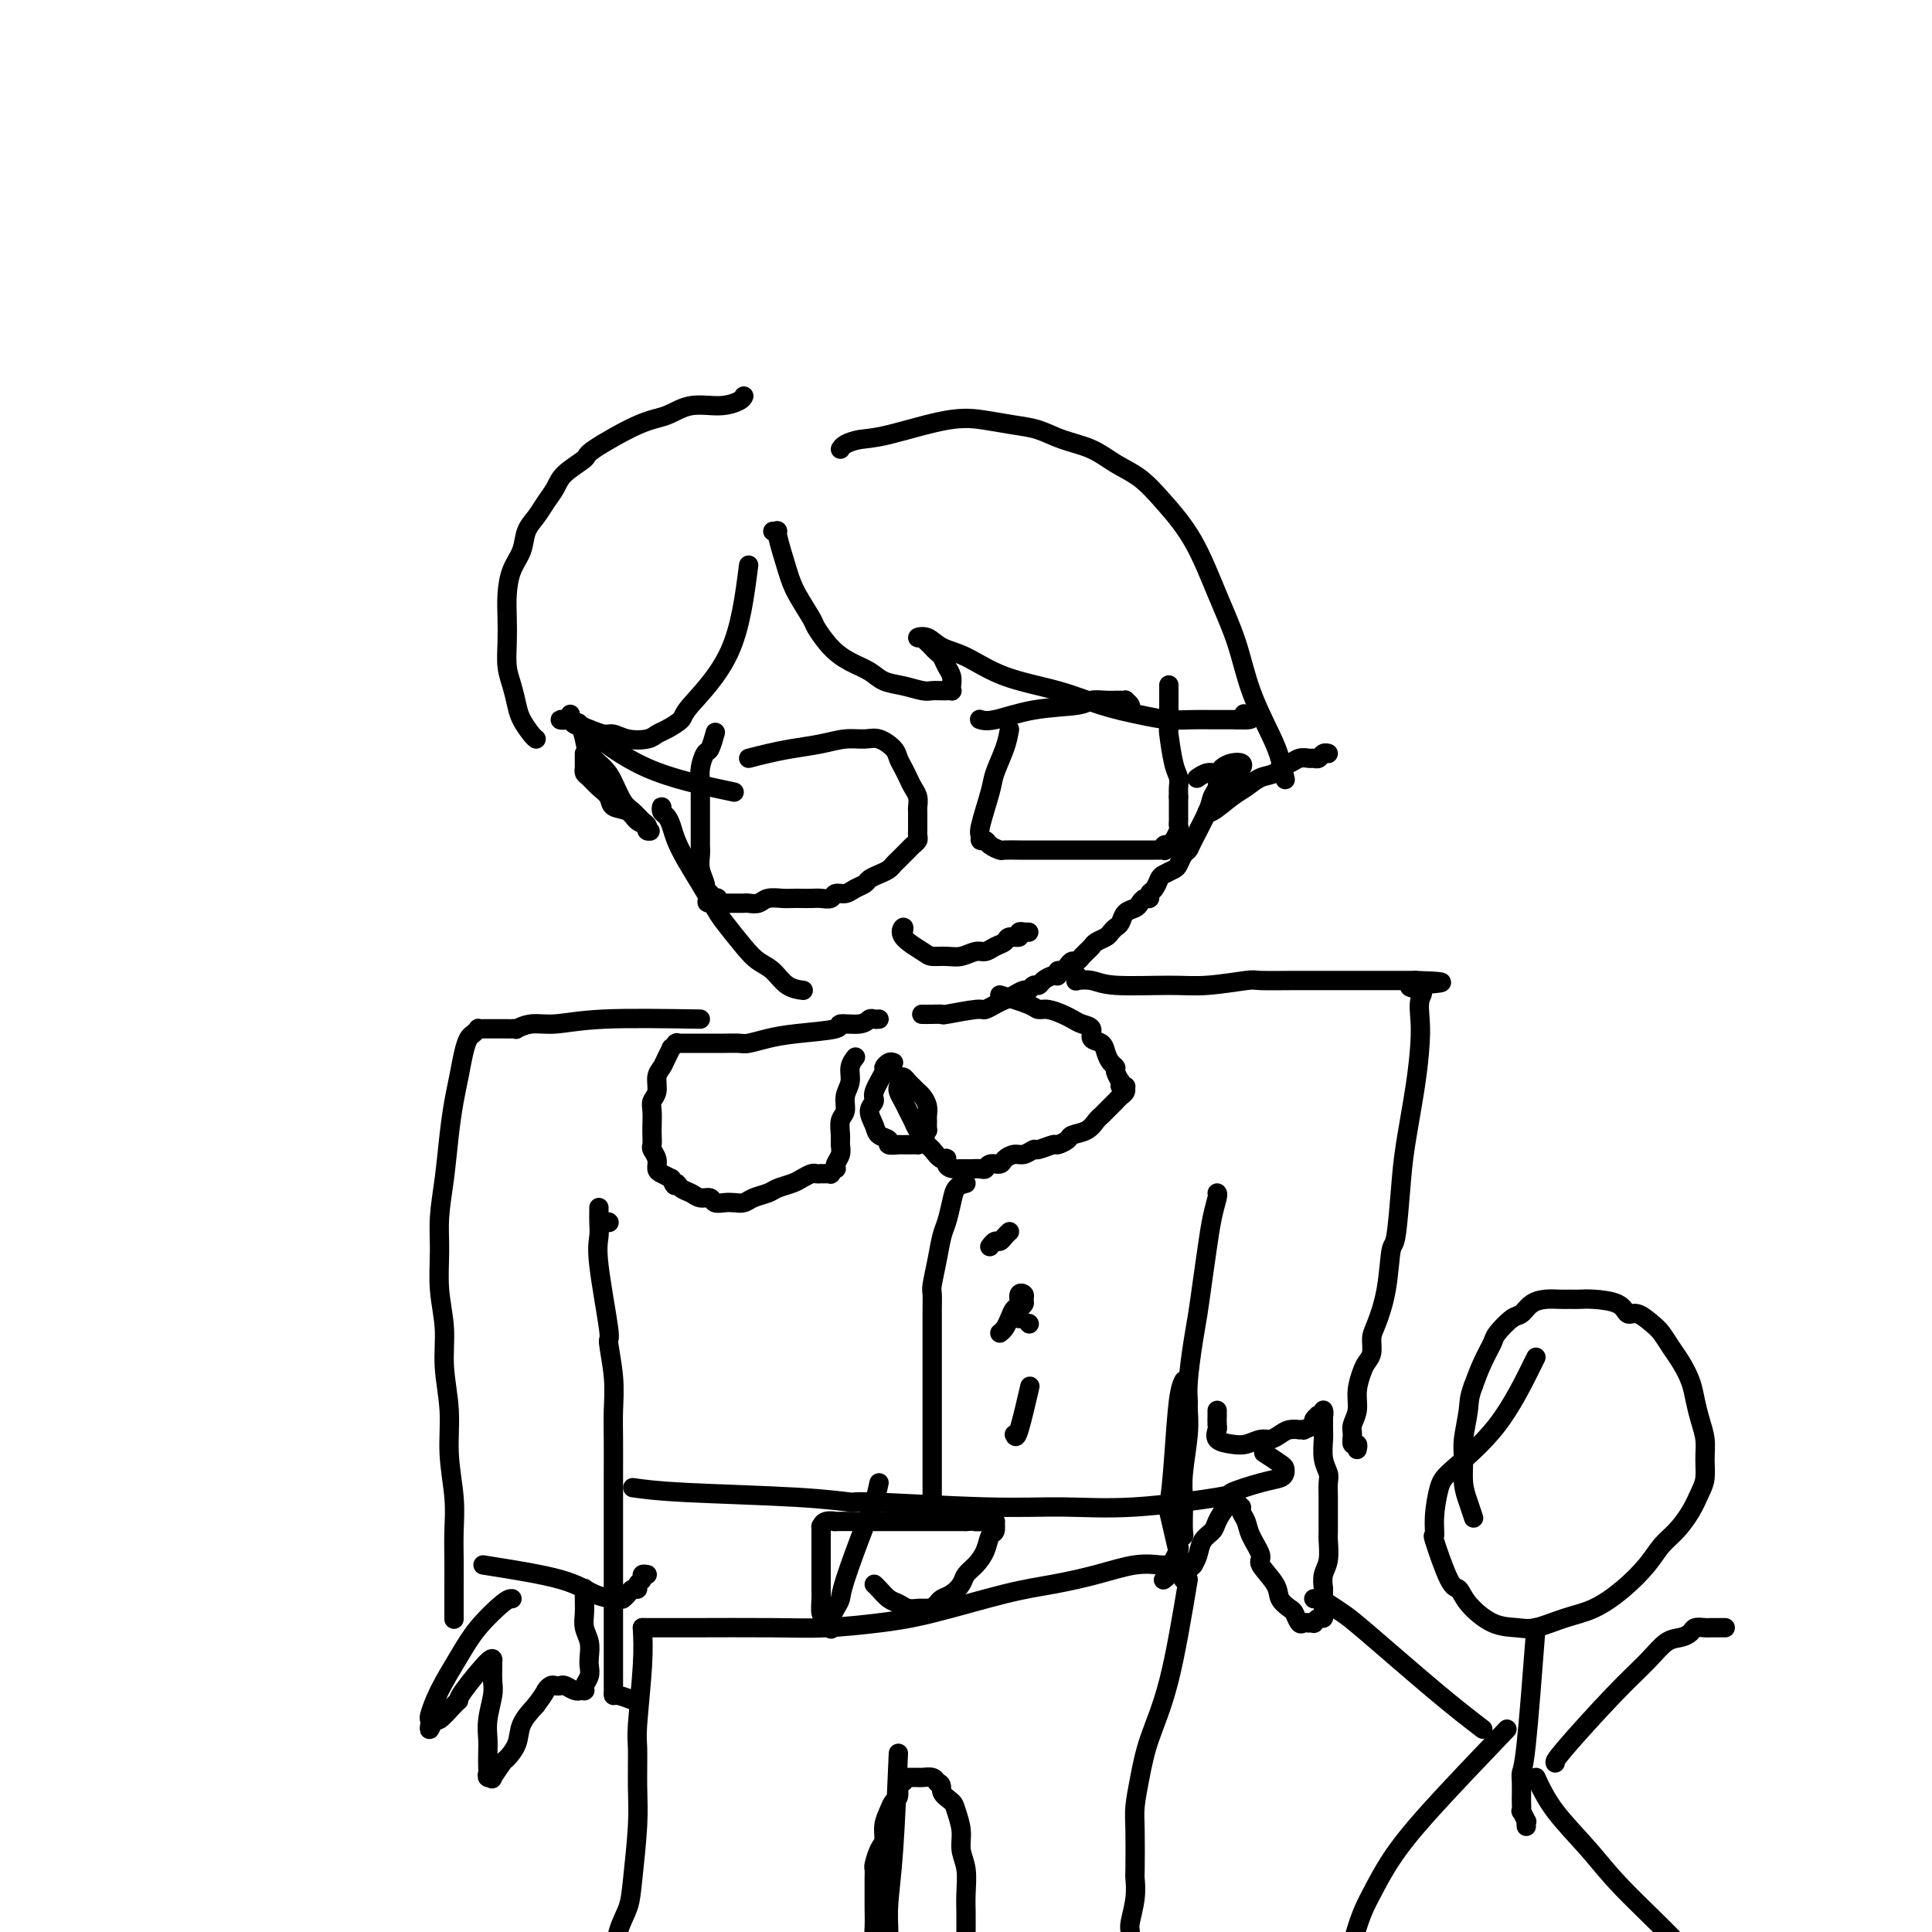 <svg viewBox='0 0 400 400' version='1.1' xmlns='http://www.w3.org/2000/svg' xmlns:xlink='http://www.w3.org/1999/xlink'><g fill='none' stroke='#000000' stroke-width='4' stroke-linecap='round' stroke-linejoin='round'><path d='M160,110c0.473,0.069 0.947,0.138 1,0c0.053,-0.138 -0.314,-0.481 0,1c0.314,1.481 1.308,4.788 2,7c0.692,2.212 1.083,3.331 2,5c0.917,1.669 2.360,3.889 3,5c0.640,1.111 0.477,1.114 1,2c0.523,0.886 1.731,2.657 3,4c1.269,1.343 2.598,2.259 4,3c1.402,0.741 2.875,1.309 4,2c1.125,0.691 1.902,1.506 3,2c1.098,0.494 2.519,0.668 4,1c1.481,0.332 3.023,0.821 4,1c0.977,0.179 1.390,0.048 2,0c0.610,-0.048 1.417,-0.012 2,0c0.583,0.012 0.941,0.001 1,0c0.059,-0.001 -0.179,0.008 0,0c0.179,-0.008 0.777,-0.032 1,0c0.223,0.032 0.071,0.121 0,0c-0.071,-0.121 -0.060,-0.452 0,-1c0.060,-0.548 0.171,-1.313 0,-2c-0.171,-0.687 -0.623,-1.297 -1,-2c-0.377,-0.703 -0.680,-1.498 -1,-2c-0.320,-0.502 -0.659,-0.709 -1,-1c-0.341,-0.291 -0.685,-0.666 -1,-1c-0.315,-0.334 -0.601,-0.627 -1,-1c-0.399,-0.373 -0.912,-0.826 -1,-1c-0.088,-0.174 0.249,-0.071 0,0c-0.249,0.071 -1.083,0.109 -1,0c0.083,-0.109 1.082,-0.364 2,0c0.918,0.364 1.754,1.347 3,2c1.246,0.653 2.901,0.976 5,2c2.099,1.024 4.640,2.747 8,4c3.360,1.253 7.539,2.034 11,3c3.461,0.966 6.205,2.115 9,3c2.795,0.885 5.642,1.505 8,2c2.358,0.495 4.229,0.865 6,1c1.771,0.135 3.444,0.036 5,0c1.556,-0.036 2.994,-0.010 4,0c1.006,0.010 1.579,0.003 2,0c0.421,-0.003 0.690,-0.001 1,0c0.310,0.001 0.660,0.000 1,0c0.340,-0.000 0.670,-0.000 1,0'/><path d='M256,149c4.800,0.244 2.800,-0.644 2,-1c-0.800,-0.356 -0.400,-0.178 0,0'/><path d='M155,117c-0.825,6.438 -1.649,12.877 -4,18c-2.351,5.123 -6.228,8.931 -8,11c-1.772,2.069 -1.440,2.398 -2,3c-0.560,0.602 -2.013,1.478 -3,2c-0.987,0.522 -1.510,0.691 -2,1c-0.490,0.309 -0.949,0.759 -2,1c-1.051,0.241 -2.695,0.272 -4,0c-1.305,-0.272 -2.272,-0.847 -3,-1c-0.728,-0.153 -1.218,0.117 -2,0c-0.782,-0.117 -1.854,-0.620 -3,-1c-1.146,-0.380 -2.364,-0.638 -3,-1c-0.636,-0.362 -0.689,-0.828 -1,-1c-0.311,-0.172 -0.878,-0.050 -1,0c-0.122,0.050 0.202,0.027 0,0c-0.202,-0.027 -0.930,-0.059 -1,0c-0.070,0.059 0.520,0.208 1,0c0.480,-0.208 0.852,-0.774 1,-1c0.148,-0.226 0.074,-0.113 0,0'/><path d='M137,168c0.024,-0.517 0.047,-1.034 0,-1c-0.047,0.034 -0.165,0.619 0,1c0.165,0.381 0.613,0.557 1,1c0.387,0.443 0.713,1.151 1,2c0.287,0.849 0.536,1.838 1,3c0.464,1.162 1.142,2.495 2,4c0.858,1.505 1.895,3.180 3,5c1.105,1.820 2.277,3.785 3,5c0.723,1.215 0.997,1.681 2,3c1.003,1.319 2.735,3.492 4,5c1.265,1.508 2.063,2.352 3,3c0.937,0.648 2.014,1.102 3,2c0.986,0.898 1.881,2.242 3,3c1.119,0.758 2.463,0.931 3,1c0.537,0.069 0.269,0.035 0,0'/><path d='M252,161c-0.028,-0.178 -0.057,-0.356 0,0c0.057,0.356 0.198,1.248 0,2c-0.198,0.752 -0.735,1.366 -1,2c-0.265,0.634 -0.256,1.287 -1,3c-0.744,1.713 -2.240,4.486 -3,6c-0.760,1.514 -0.785,1.768 -1,2c-0.215,0.232 -0.621,0.442 -1,1c-0.379,0.558 -0.731,1.463 -1,2c-0.269,0.537 -0.454,0.707 -1,1c-0.546,0.293 -1.452,0.709 -2,1c-0.548,0.291 -0.738,0.455 -1,1c-0.262,0.545 -0.595,1.469 -1,2c-0.405,0.531 -0.881,0.667 -1,1c-0.119,0.333 0.119,0.862 0,1c-0.119,0.138 -0.595,-0.114 -1,0c-0.405,0.114 -0.738,0.594 -1,1c-0.262,0.406 -0.452,0.739 -1,1c-0.548,0.261 -1.455,0.451 -2,1c-0.545,0.549 -0.727,1.456 -1,2c-0.273,0.544 -0.636,0.723 -1,1c-0.364,0.277 -0.727,0.651 -1,1c-0.273,0.349 -0.455,0.672 -1,1c-0.545,0.328 -1.452,0.661 -2,1c-0.548,0.339 -0.738,0.683 -1,1c-0.262,0.317 -0.595,0.606 -1,1c-0.405,0.394 -0.882,0.893 -1,1c-0.118,0.107 0.123,-0.177 0,0c-0.123,0.177 -0.611,0.817 -1,1c-0.389,0.183 -0.678,-0.091 -1,0c-0.322,0.091 -0.677,0.545 -1,1c-0.323,0.455 -0.615,0.909 -1,1c-0.385,0.091 -0.863,-0.182 -1,0c-0.137,0.182 0.065,0.818 0,1c-0.065,0.182 -0.399,-0.091 -1,0c-0.601,0.091 -1.470,0.545 -2,1c-0.530,0.455 -0.722,0.909 -1,1c-0.278,0.091 -0.641,-0.183 -1,0c-0.359,0.183 -0.715,0.822 -1,1c-0.285,0.178 -0.500,-0.106 -1,0c-0.500,0.106 -1.286,0.602 -2,1c-0.714,0.398 -1.357,0.699 -2,1'/><path d='M208,207c-2.185,1.017 -2.149,1.061 -2,1c0.149,-0.061 0.409,-0.227 0,0c-0.409,0.227 -1.488,0.845 -2,1c-0.512,0.155 -0.456,-0.155 -2,0c-1.544,0.155 -4.687,0.773 -6,1c-1.313,0.227 -0.795,0.061 -1,0c-0.205,-0.061 -1.132,-0.016 -2,0c-0.868,0.016 -1.677,0.005 -2,0c-0.323,-0.005 -0.162,-0.002 0,0'/><path d='M155,157c1.273,-0.331 2.546,-0.663 4,-1c1.454,-0.337 3.088,-0.680 5,-1c1.912,-0.320 4.102,-0.616 6,-1c1.898,-0.384 3.503,-0.857 5,-1c1.497,-0.143 2.888,0.045 4,0c1.112,-0.045 1.947,-0.321 3,0c1.053,0.321 2.323,1.241 3,2c0.677,0.759 0.759,1.358 1,2c0.241,0.642 0.639,1.328 1,2c0.361,0.672 0.685,1.331 1,2c0.315,0.669 0.620,1.349 1,2c0.380,0.651 0.834,1.274 1,2c0.166,0.726 0.045,1.557 0,2c-0.045,0.443 -0.012,0.500 0,1c0.012,0.500 0.004,1.443 0,2c-0.004,0.557 -0.004,0.727 0,1c0.004,0.273 0.013,0.650 0,1c-0.013,0.350 -0.049,0.675 0,1c0.049,0.325 0.182,0.650 0,1c-0.182,0.350 -0.678,0.724 -1,1c-0.322,0.276 -0.470,0.455 -1,1c-0.530,0.545 -1.441,1.455 -2,2c-0.559,0.545 -0.765,0.723 -1,1c-0.235,0.277 -0.500,0.651 -1,1c-0.500,0.349 -1.236,0.672 -2,1c-0.764,0.328 -1.557,0.661 -2,1c-0.443,0.339 -0.538,0.683 -1,1c-0.462,0.317 -1.293,0.607 -2,1c-0.707,0.393 -1.292,0.890 -2,1c-0.708,0.110 -1.541,-0.167 -2,0c-0.459,0.167 -0.546,0.777 -1,1c-0.454,0.223 -1.275,0.060 -2,0c-0.725,-0.060 -1.353,-0.017 -2,0c-0.647,0.017 -1.314,0.008 -2,0c-0.686,-0.008 -1.392,-0.016 -2,0c-0.608,0.016 -1.118,0.057 -2,0c-0.882,-0.057 -2.134,-0.211 -3,0c-0.866,0.211 -1.344,0.789 -2,1c-0.656,0.211 -1.489,0.057 -2,0c-0.511,-0.057 -0.701,-0.015 -1,0c-0.299,0.015 -0.709,0.004 -1,0c-0.291,-0.004 -0.463,-0.001 -1,0c-0.537,0.001 -1.439,0.000 -2,0c-0.561,-0.000 -0.780,-0.000 -1,0'/><path d='M149,187c-4.570,0.225 -1.994,-0.712 -1,-1c0.994,-0.288 0.406,0.072 0,0c-0.406,-0.072 -0.631,-0.575 -1,-1c-0.369,-0.425 -0.884,-0.772 -1,-1c-0.116,-0.228 0.165,-0.335 0,-1c-0.165,-0.665 -0.776,-1.886 -1,-3c-0.224,-1.114 -0.060,-2.122 0,-3c0.060,-0.878 0.016,-1.628 0,-2c-0.016,-0.372 -0.004,-0.368 0,-1c0.004,-0.632 0.000,-1.901 0,-3c-0.000,-1.099 0.003,-2.029 0,-3c-0.003,-0.971 -0.012,-1.984 0,-3c0.012,-1.016 0.045,-2.035 0,-3c-0.045,-0.965 -0.170,-1.877 0,-3c0.170,-1.123 0.633,-2.456 1,-3c0.367,-0.544 0.637,-0.300 1,-1c0.363,-0.700 0.818,-2.343 1,-3c0.182,-0.657 0.091,-0.329 0,0'/><path d='M203,149c-0.165,-0.055 -0.330,-0.109 0,0c0.330,0.109 1.155,0.383 3,0c1.845,-0.383 4.709,-1.423 8,-2c3.291,-0.577 7.010,-0.690 9,-1c1.990,-0.310 2.250,-0.815 3,-1c0.750,-0.185 1.991,-0.050 3,0c1.009,0.050 1.786,0.013 2,0c0.214,-0.013 -0.135,-0.003 0,0c0.135,0.003 0.753,0.000 1,0c0.247,-0.000 0.122,0.003 0,0c-0.122,-0.003 -0.243,-0.011 0,0c0.243,0.011 0.850,0.042 1,0c0.150,-0.042 -0.156,-0.155 0,0c0.156,0.155 0.773,0.580 1,1c0.227,0.420 0.065,0.834 0,1c-0.065,0.166 -0.032,0.083 0,0'/><path d='M209,151c-0.210,1.193 -0.420,2.385 -1,4c-0.580,1.615 -1.529,3.652 -2,5c-0.471,1.348 -0.463,2.007 -1,4c-0.537,1.993 -1.620,5.321 -2,7c-0.380,1.679 -0.056,1.707 0,2c0.056,0.293 -0.156,0.849 0,1c0.156,0.151 0.679,-0.103 1,0c0.321,0.103 0.440,0.564 1,1c0.560,0.436 1.560,0.849 2,1c0.440,0.151 0.319,0.040 1,0c0.681,-0.040 2.162,-0.011 3,0c0.838,0.011 1.031,0.003 2,0c0.969,-0.003 2.712,-0.001 4,0c1.288,0.001 2.121,0.000 3,0c0.879,-0.000 1.803,-0.000 3,0c1.197,0.000 2.667,0.000 3,0c0.333,-0.000 -0.472,-0.000 0,0c0.472,0.000 2.220,0.000 3,0c0.780,-0.000 0.593,-0.000 1,0c0.407,0.000 1.409,-0.000 2,0c0.591,0.000 0.770,0.000 1,0c0.230,-0.000 0.511,-0.000 1,0c0.489,0.000 1.188,0.000 2,0c0.812,-0.000 1.738,-0.000 2,0c0.262,0.000 -0.141,0.000 0,0c0.141,-0.000 0.826,-0.000 1,0c0.174,0.000 -0.163,0.001 0,0c0.163,-0.001 0.827,-0.004 1,0c0.173,0.004 -0.146,0.015 0,0c0.146,-0.015 0.756,-0.055 1,0c0.244,0.055 0.122,0.207 0,0c-0.122,-0.207 -0.244,-0.772 0,-1c0.244,-0.228 0.854,-0.121 1,0c0.146,0.121 -0.171,0.254 0,0c0.171,-0.254 0.830,-0.894 1,-1c0.170,-0.106 -0.151,0.323 0,0c0.151,-0.323 0.772,-1.399 1,-2c0.228,-0.601 0.061,-0.727 0,-1c-0.061,-0.273 -0.016,-0.692 0,-1c0.016,-0.308 0.004,-0.506 0,-1c-0.004,-0.494 -0.001,-1.284 0,-2c0.001,-0.716 0.001,-1.358 0,-2'/><path d='M244,165c-0.012,-1.438 -0.042,-1.533 0,-2c0.042,-0.467 0.155,-1.305 0,-2c-0.155,-0.695 -0.577,-1.245 -1,-3c-0.423,-1.755 -0.845,-4.715 -1,-6c-0.155,-1.285 -0.041,-0.896 0,-1c0.041,-0.104 0.011,-0.701 0,-1c-0.011,-0.299 -0.003,-0.301 0,-1c0.003,-0.699 0.001,-2.095 0,-3c-0.001,-0.905 -0.000,-1.321 0,-2c0.000,-0.679 0.000,-1.623 0,-2c-0.000,-0.377 -0.000,-0.189 0,0'/><path d='M248,161c-0.171,0.119 -0.341,0.239 0,0c0.341,-0.239 1.195,-0.835 2,-1c0.805,-0.165 1.562,0.102 2,0c0.438,-0.102 0.558,-0.574 1,-1c0.442,-0.426 1.206,-0.805 2,-1c0.794,-0.195 1.619,-0.205 2,0c0.381,0.205 0.320,0.626 0,1c-0.320,0.374 -0.899,0.702 -1,1c-0.101,0.298 0.275,0.567 0,1c-0.275,0.433 -1.202,1.029 -2,2c-0.798,0.971 -1.467,2.315 -2,3c-0.533,0.685 -0.929,0.710 -1,1c-0.071,0.290 0.182,0.846 0,1c-0.182,0.154 -0.800,-0.095 -1,0c-0.200,0.095 0.019,0.535 1,0c0.981,-0.535 2.725,-2.046 4,-3c1.275,-0.954 2.081,-1.351 3,-2c0.919,-0.649 1.951,-1.551 3,-2c1.049,-0.449 2.116,-0.446 3,-1c0.884,-0.554 1.585,-1.665 2,-2c0.415,-0.335 0.545,0.108 1,0c0.455,-0.108 1.235,-0.765 2,-1c0.765,-0.235 1.515,-0.049 2,0c0.485,0.049 0.705,-0.039 1,0c0.295,0.039 0.667,0.206 1,0c0.333,-0.206 0.628,-0.786 1,-1c0.372,-0.214 0.821,-0.061 1,0c0.179,0.061 0.090,0.031 0,0'/><path d='M152,164c-6.377,-1.344 -12.753,-2.688 -18,-5c-5.247,-2.312 -9.364,-5.591 -11,-7c-1.636,-1.409 -0.791,-0.947 -1,-1c-0.209,-0.053 -1.472,-0.622 -2,-1c-0.528,-0.378 -0.321,-0.567 0,0c0.321,0.567 0.758,1.889 1,3c0.242,1.111 0.291,2.013 1,3c0.709,0.987 2.077,2.061 3,3c0.923,0.939 1.400,1.743 2,3c0.600,1.257 1.322,2.968 2,4c0.678,1.032 1.311,1.387 2,2c0.689,0.613 1.434,1.486 2,2c0.566,0.514 0.952,0.670 1,1c0.048,0.330 -0.242,0.833 0,1c0.242,0.167 1.017,-0.001 1,0c-0.017,0.001 -0.824,0.170 -1,0c-0.176,-0.170 0.280,-0.678 0,-1c-0.280,-0.322 -1.296,-0.456 -2,-1c-0.704,-0.544 -1.095,-1.497 -2,-2c-0.905,-0.503 -2.323,-0.554 -3,-1c-0.677,-0.446 -0.612,-1.286 -1,-2c-0.388,-0.714 -1.228,-1.301 -2,-2c-0.772,-0.699 -1.475,-1.511 -2,-2c-0.525,-0.489 -0.873,-0.656 -1,-1c-0.127,-0.344 -0.034,-0.867 0,-1c0.034,-0.133 0.009,0.122 0,0c-0.009,-0.122 -0.002,-0.620 0,-1c0.002,-0.380 0.001,-0.641 0,-1c-0.001,-0.359 -0.000,-0.817 0,-1c0.000,-0.183 0.000,-0.092 0,0'/><path d='M154,82c-0.119,0.295 -0.238,0.590 -1,1c-0.762,0.410 -2.167,0.936 -4,1c-1.833,0.064 -4.095,-0.335 -6,0c-1.905,0.335 -3.452,1.405 -5,2c-1.548,0.595 -3.096,0.715 -6,2c-2.904,1.285 -7.162,3.737 -9,5c-1.838,1.263 -1.255,1.339 -2,2c-0.745,0.661 -2.820,1.908 -4,3c-1.180,1.092 -1.467,2.028 -2,3c-0.533,0.972 -1.312,1.981 -2,3c-0.688,1.019 -1.284,2.050 -2,3c-0.716,0.950 -1.551,1.821 -2,3c-0.449,1.179 -0.512,2.667 -1,4c-0.488,1.333 -1.399,2.513 -2,4c-0.601,1.487 -0.890,3.282 -1,5c-0.110,1.718 -0.040,3.359 0,5c0.040,1.641 0.051,3.282 0,5c-0.051,1.718 -0.165,3.514 0,5c0.165,1.486 0.608,2.661 1,4c0.392,1.339 0.732,2.842 1,4c0.268,1.158 0.464,1.970 1,3c0.536,1.030 1.414,2.277 2,3c0.586,0.723 0.882,0.921 1,1c0.118,0.079 0.059,0.040 0,0'/><path d='M174,93c0.182,-0.316 0.364,-0.632 1,-1c0.636,-0.368 1.726,-0.789 3,-1c1.274,-0.211 2.731,-0.212 6,-1c3.269,-0.788 8.350,-2.363 12,-3c3.650,-0.637 5.869,-0.337 8,0c2.131,0.337 4.176,0.713 6,1c1.824,0.287 3.428,0.487 5,1c1.572,0.513 3.111,1.338 5,2c1.889,0.662 4.129,1.162 6,2c1.871,0.838 3.375,2.016 5,3c1.625,0.984 3.373,1.774 5,3c1.627,1.226 3.134,2.886 5,5c1.866,2.114 4.093,4.680 6,8c1.907,3.320 3.495,7.394 5,11c1.505,3.606 2.929,6.743 4,10c1.071,3.257 1.790,6.635 3,10c1.210,3.365 2.912,6.716 4,9c1.088,2.284 1.562,3.499 2,5c0.438,1.501 0.839,3.286 1,4c0.161,0.714 0.080,0.357 0,0'/><path d='M182,211c-0.336,0.032 -0.672,0.064 -1,0c-0.328,-0.064 -0.649,-0.224 -1,0c-0.351,0.224 -0.732,0.833 -2,1c-1.268,0.167 -3.421,-0.109 -4,0c-0.579,0.109 0.418,0.604 -1,1c-1.418,0.396 -5.251,0.695 -8,1c-2.749,0.305 -4.414,0.618 -6,1c-1.586,0.382 -3.092,0.834 -4,1c-0.908,0.166 -1.217,0.044 -2,0c-0.783,-0.044 -2.041,-0.012 -3,0c-0.959,0.012 -1.619,0.003 -2,0c-0.381,-0.003 -0.483,-0.001 -1,0c-0.517,0.001 -1.449,0.000 -2,0c-0.551,-0.000 -0.721,-0.000 -1,0c-0.279,0.000 -0.667,-0.000 -1,0c-0.333,0.000 -0.611,0.000 -1,0c-0.389,-0.000 -0.888,-0.001 -1,0c-0.112,0.001 0.162,0.005 0,0c-0.162,-0.005 -0.761,-0.017 -1,0c-0.239,0.017 -0.120,0.063 0,0c0.120,-0.063 0.240,-0.235 0,0c-0.240,0.235 -0.839,0.877 -1,1c-0.161,0.123 0.115,-0.273 0,0c-0.115,0.273 -0.623,1.214 -1,2c-0.377,0.786 -0.623,1.417 -1,2c-0.377,0.583 -0.886,1.119 -1,2c-0.114,0.881 0.165,2.109 0,3c-0.165,0.891 -0.776,1.447 -1,2c-0.224,0.553 -0.061,1.103 0,2c0.061,0.897 0.020,2.141 0,3c-0.020,0.859 -0.020,1.333 0,2c0.020,0.667 0.060,1.527 0,2c-0.060,0.473 -0.221,0.561 0,1c0.221,0.439 0.822,1.231 1,2c0.178,0.769 -0.067,1.515 0,2c0.067,0.485 0.448,0.710 1,1c0.552,0.290 1.276,0.645 2,1'/><path d='M139,244c0.811,2.343 0.837,1.201 1,1c0.163,-0.201 0.463,0.538 1,1c0.537,0.462 1.313,0.646 2,1c0.687,0.354 1.286,0.879 2,1c0.714,0.121 1.542,-0.163 2,0c0.458,0.163 0.544,0.773 1,1c0.456,0.227 1.281,0.072 2,0c0.719,-0.072 1.332,-0.061 2,0c0.668,0.061 1.390,0.171 2,0c0.610,-0.171 1.108,-0.623 2,-1c0.892,-0.377 2.179,-0.679 3,-1c0.821,-0.321 1.175,-0.660 2,-1c0.825,-0.340 2.120,-0.679 3,-1c0.880,-0.321 1.345,-0.622 2,-1c0.655,-0.378 1.500,-0.833 2,-1c0.500,-0.167 0.656,-0.045 1,0c0.344,0.045 0.876,0.012 1,0c0.124,-0.012 -0.159,-0.004 0,0c0.159,0.004 0.760,0.002 1,0c0.240,-0.002 0.121,-0.004 0,0c-0.121,0.004 -0.242,0.016 0,0c0.242,-0.016 0.849,-0.059 1,0c0.151,0.059 -0.152,0.220 0,0c0.152,-0.220 0.759,-0.822 1,-1c0.241,-0.178 0.118,0.067 0,0c-0.118,-0.067 -0.229,-0.444 0,-1c0.229,-0.556 0.797,-1.289 1,-2c0.203,-0.711 0.039,-1.401 0,-2c-0.039,-0.599 0.046,-1.108 0,-2c-0.046,-0.892 -0.224,-2.168 0,-3c0.224,-0.832 0.848,-1.222 1,-2c0.152,-0.778 -0.169,-1.946 0,-3c0.169,-1.054 0.829,-1.994 1,-3c0.171,-1.006 -0.146,-2.079 0,-3c0.146,-0.921 0.756,-1.692 1,-2c0.244,-0.308 0.122,-0.154 0,0'/><path d='M207,206c2.349,0.726 4.698,1.451 6,2c1.302,0.549 1.555,0.921 2,1c0.445,0.079 1.080,-0.135 2,0c0.920,0.135 2.126,0.617 3,1c0.874,0.383 1.418,0.665 2,1c0.582,0.335 1.203,0.722 2,1c0.797,0.278 1.771,0.445 2,1c0.229,0.555 -0.289,1.497 0,2c0.289,0.503 1.383,0.567 2,1c0.617,0.433 0.758,1.234 1,2c0.242,0.766 0.587,1.498 1,2c0.413,0.502 0.896,0.775 1,1c0.104,0.225 -0.169,0.404 0,1c0.169,0.596 0.781,1.610 1,2c0.219,0.390 0.044,0.156 0,0c-0.044,-0.156 0.041,-0.235 0,0c-0.041,0.235 -0.210,0.784 0,1c0.210,0.216 0.799,0.099 1,0c0.201,-0.099 0.012,-0.181 0,0c-0.012,0.181 0.151,0.626 0,1c-0.151,0.374 -0.618,0.678 -1,1c-0.382,0.322 -0.679,0.663 -1,1c-0.321,0.337 -0.665,0.671 -1,1c-0.335,0.329 -0.661,0.651 -1,1c-0.339,0.349 -0.691,0.723 -1,1c-0.309,0.277 -0.573,0.456 -1,1c-0.427,0.544 -1.015,1.451 -2,2c-0.985,0.549 -2.366,0.740 -3,1c-0.634,0.260 -0.522,0.591 -1,1c-0.478,0.409 -1.546,0.898 -2,1c-0.454,0.102 -0.295,-0.184 -1,0c-0.705,0.184 -2.273,0.837 -3,1c-0.727,0.163 -0.614,-0.162 -1,0c-0.386,0.162 -1.273,0.813 -2,1c-0.727,0.187 -1.294,-0.090 -2,0c-0.706,0.090 -1.550,0.546 -2,1c-0.450,0.454 -0.506,0.906 -1,1c-0.494,0.094 -1.428,-0.171 -2,0c-0.572,0.171 -0.783,0.778 -1,1c-0.217,0.222 -0.440,0.060 -1,0c-0.560,-0.060 -1.459,-0.016 -2,0c-0.541,0.016 -0.726,0.005 -1,0c-0.274,-0.005 -0.637,-0.002 -1,0'/><path d='M199,242c-3.743,0.289 -3.101,-1.487 -3,-2c0.101,-0.513 -0.340,0.239 -1,0c-0.660,-0.239 -1.539,-1.467 -2,-2c-0.461,-0.533 -0.505,-0.369 -1,-1c-0.495,-0.631 -1.443,-2.056 -2,-3c-0.557,-0.944 -0.724,-1.405 -1,-2c-0.276,-0.595 -0.662,-1.322 -1,-2c-0.338,-0.678 -0.627,-1.305 -1,-2c-0.373,-0.695 -0.831,-1.456 -1,-2c-0.169,-0.544 -0.048,-0.870 0,-1c0.048,-0.130 0.024,-0.065 0,0'/><path d='M126,253c0.000,0.000 0.100,0.100 0.1,0.1'/><path d='M124,250c0.005,0.266 0.009,0.532 0,1c-0.009,0.468 -0.032,1.139 0,2c0.032,0.861 0.117,1.911 0,3c-0.117,1.089 -0.438,2.215 0,6c0.438,3.785 1.634,10.229 2,13c0.366,2.771 -0.098,1.870 0,3c0.098,1.130 0.758,4.291 1,7c0.242,2.709 0.065,4.964 0,7c-0.065,2.036 -0.017,3.852 0,6c0.017,2.148 0.005,4.629 0,7c-0.005,2.371 -0.001,4.633 0,7c0.001,2.367 0.000,4.839 0,7c-0.000,2.161 -0.000,4.010 0,6c0.000,1.990 0.000,4.122 0,6c-0.000,1.878 -0.000,3.501 0,5c0.000,1.499 -0.000,2.874 0,4c0.000,1.126 0.000,2.003 0,3c-0.000,0.997 -0.000,2.113 0,3c0.000,0.887 0.001,1.543 0,2c-0.001,0.457 -0.003,0.715 0,1c0.003,0.285 0.012,0.599 0,1c-0.012,0.401 -0.044,0.891 0,1c0.044,0.109 0.166,-0.163 1,0c0.834,0.163 2.381,0.761 3,1c0.619,0.239 0.309,0.120 0,0'/><path d='M252,247c0.089,0.108 0.179,0.215 0,1c-0.179,0.785 -0.625,2.246 -1,4c-0.375,1.754 -0.679,3.799 -1,6c-0.321,2.201 -0.660,4.558 -1,7c-0.340,2.442 -0.680,4.970 -1,7c-0.320,2.030 -0.621,3.561 -1,6c-0.379,2.439 -0.837,5.786 -1,8c-0.163,2.214 -0.029,3.296 0,4c0.029,0.704 -0.045,1.029 0,2c0.045,0.971 0.208,2.586 0,5c-0.208,2.414 -0.787,5.627 -1,8c-0.213,2.373 -0.061,3.907 0,5c0.061,1.093 0.030,1.746 0,3c-0.030,1.254 -0.060,3.109 0,4c0.060,0.891 0.208,0.820 0,1c-0.208,0.180 -0.774,0.613 -1,1c-0.226,0.387 -0.112,0.730 0,1c0.112,0.270 0.222,0.468 0,1c-0.222,0.532 -0.776,1.399 -1,2c-0.224,0.601 -0.116,0.935 0,1c0.116,0.065 0.241,-0.140 0,0c-0.241,0.140 -0.848,0.625 -1,1c-0.152,0.375 0.151,0.639 0,1c-0.151,0.361 -0.758,0.817 -1,1c-0.242,0.183 -0.121,0.091 0,0'/><path d='M131,308c2.380,0.342 4.760,0.684 11,1c6.240,0.316 16.340,0.606 23,1c6.660,0.394 9.880,0.892 11,1c1.120,0.108 0.141,-0.174 5,0c4.859,0.174 15.556,0.805 23,1c7.444,0.195 11.635,-0.046 16,0c4.365,0.046 8.903,0.377 15,0c6.097,-0.377 13.753,-1.463 17,-2c3.247,-0.537 2.086,-0.525 3,-1c0.914,-0.475 3.904,-1.435 6,-2c2.096,-0.565 3.297,-0.733 4,-1c0.703,-0.267 0.909,-0.632 1,-1c0.091,-0.368 0.065,-0.738 0,-1c-0.065,-0.262 -0.171,-0.417 -1,-1c-0.829,-0.583 -2.380,-1.595 -3,-2c-0.620,-0.405 -0.310,-0.202 0,0'/><path d='M133,337c2.562,0.006 5.124,0.012 10,0c4.876,-0.012 12.065,-0.041 17,0c4.935,0.041 7.614,0.152 11,0c3.386,-0.152 7.477,-0.568 11,-1c3.523,-0.432 6.479,-0.880 11,-2c4.521,-1.120 10.609,-2.913 15,-4c4.391,-1.087 7.086,-1.468 10,-2c2.914,-0.532 6.049,-1.214 9,-2c2.951,-0.786 5.719,-1.675 8,-2c2.281,-0.325 4.075,-0.087 5,0c0.925,0.087 0.981,0.023 2,0c1.019,-0.023 3.001,-0.006 4,0c0.999,0.006 1.013,0.002 1,0c-0.013,-0.002 -0.055,-0.000 0,0c0.055,0.000 0.207,0.000 0,0c-0.207,-0.000 -0.773,-0.000 -1,0c-0.227,0.000 -0.113,0.000 0,0'/><path d='M182,307c-0.311,1.429 -0.622,2.858 -1,4c-0.378,1.142 -0.823,1.997 -2,5c-1.177,3.003 -3.086,8.152 -4,11c-0.914,2.848 -0.834,3.393 -1,4c-0.166,0.607 -0.580,1.275 -1,2c-0.420,0.725 -0.847,1.508 -1,2c-0.153,0.492 -0.031,0.695 0,1c0.031,0.305 -0.030,0.713 0,1c0.030,0.287 0.152,0.454 0,0c-0.152,-0.454 -0.577,-1.528 -1,-2c-0.423,-0.472 -0.846,-0.341 -1,-1c-0.154,-0.659 -0.041,-2.106 0,-3c0.041,-0.894 0.011,-1.234 0,-2c-0.011,-0.766 -0.003,-1.960 0,-3c0.003,-1.040 0.001,-1.928 0,-3c-0.001,-1.072 -0.000,-2.330 0,-3c0.000,-0.670 -0.000,-0.753 0,-1c0.000,-0.247 0.002,-0.658 0,-1c-0.002,-0.342 -0.006,-0.613 0,-1c0.006,-0.387 0.022,-0.888 0,-1c-0.022,-0.112 -0.082,0.166 0,0c0.082,-0.166 0.305,-0.777 1,-1c0.695,-0.223 1.860,-0.060 2,0c0.140,0.060 -0.745,0.016 0,0c0.745,-0.016 3.122,-0.004 5,0c1.878,0.004 3.258,0.001 4,0c0.742,-0.001 0.845,-0.000 2,0c1.155,0.000 3.361,0.000 5,0c1.639,-0.000 2.710,-0.000 4,0c1.290,0.000 2.797,0.000 4,0c1.203,-0.000 2.101,-0.000 3,0'/><path d='M200,315c4.985,-0.309 2.446,-0.082 2,0c-0.446,0.082 1.201,0.020 2,0c0.799,-0.020 0.751,0.002 1,0c0.249,-0.002 0.796,-0.027 1,0c0.204,0.027 0.067,0.107 0,0c-0.067,-0.107 -0.062,-0.401 0,0c0.062,0.401 0.181,1.497 0,2c-0.181,0.503 -0.664,0.414 -1,1c-0.336,0.586 -0.527,1.848 -1,3c-0.473,1.152 -1.230,2.192 -2,3c-0.770,0.808 -1.554,1.382 -2,2c-0.446,0.618 -0.555,1.280 -1,2c-0.445,0.720 -1.228,1.499 -2,2c-0.772,0.501 -1.534,0.723 -2,1c-0.466,0.277 -0.635,0.610 -1,1c-0.365,0.390 -0.927,0.837 -1,1c-0.073,0.163 0.342,0.040 0,0c-0.342,-0.040 -1.442,0.001 -2,0c-0.558,-0.001 -0.573,-0.045 -1,0c-0.427,0.045 -1.267,0.180 -2,0c-0.733,-0.180 -1.359,-0.675 -2,-1c-0.641,-0.325 -1.295,-0.479 -2,-1c-0.705,-0.521 -1.459,-1.410 -2,-2c-0.541,-0.590 -0.869,-0.883 -1,-1c-0.131,-0.117 -0.066,-0.059 0,0'/><path d='M133,337c0.114,2.121 0.228,4.241 0,8c-0.228,3.759 -0.796,9.155 -1,12c-0.204,2.845 -0.042,3.138 0,5c0.042,1.862 -0.034,5.293 0,8c0.034,2.707 0.178,4.689 0,8c-0.178,3.311 -0.678,7.951 -1,11c-0.322,3.049 -0.468,4.508 -1,6c-0.532,1.492 -1.452,3.015 -2,5c-0.548,1.985 -0.725,4.430 -1,6c-0.275,1.570 -0.648,2.266 -1,3c-0.352,0.734 -0.681,1.507 -1,2c-0.319,0.493 -0.626,0.706 -1,1c-0.374,0.294 -0.814,0.667 -1,1c-0.186,0.333 -0.116,0.625 0,1c0.116,0.375 0.279,0.832 0,1c-0.279,0.168 -0.998,0.045 -1,0c-0.002,-0.045 0.714,-0.013 1,0c0.286,0.013 0.143,0.006 0,0'/><path d='M246,327c-1.290,7.717 -2.580,15.434 -4,21c-1.420,5.566 -2.969,8.981 -4,12c-1.031,3.019 -1.545,5.643 -2,8c-0.455,2.357 -0.853,4.446 -1,6c-0.147,1.554 -0.043,2.574 0,5c0.043,2.426 0.026,6.259 0,8c-0.026,1.741 -0.060,1.390 0,2c0.060,0.610 0.213,2.181 0,4c-0.213,1.819 -0.792,3.884 -1,5c-0.208,1.116 -0.045,1.281 0,2c0.045,0.719 -0.026,1.992 0,3c0.026,1.008 0.151,1.750 0,4c-0.151,2.250 -0.576,6.009 -1,8c-0.424,1.991 -0.846,2.215 -1,3c-0.154,0.785 -0.041,2.132 0,4c0.041,1.868 0.011,4.257 0,6c-0.011,1.743 -0.003,2.842 0,4c0.003,1.158 0.001,2.377 0,3c-0.001,0.623 -0.000,0.652 0,1c0.000,0.348 0.000,1.017 0,1c-0.000,-0.017 -0.000,-0.719 0,-1c0.000,-0.281 0.000,-0.140 0,0'/><path d='M186,363c-0.310,7.343 -0.619,14.685 -1,20c-0.381,5.315 -0.833,8.601 -1,11c-0.167,2.399 -0.048,3.909 0,6c0.048,2.091 0.027,4.762 0,7c-0.027,2.238 -0.059,4.043 0,5c0.059,0.957 0.208,1.065 0,1c-0.208,-0.065 -0.773,-0.303 -1,0c-0.227,0.303 -0.117,1.149 0,1c0.117,-0.149 0.242,-1.291 0,-2c-0.242,-0.709 -0.849,-0.983 -1,-2c-0.151,-1.017 0.156,-2.775 0,-4c-0.156,-1.225 -0.774,-1.917 -1,-3c-0.226,-1.083 -0.060,-2.556 0,-4c0.060,-1.444 0.015,-2.857 0,-4c-0.015,-1.143 -0.001,-2.015 0,-3c0.001,-0.985 -0.010,-2.083 0,-3c0.010,-0.917 0.040,-1.652 0,-2c-0.040,-0.348 -0.151,-0.309 0,-1c0.151,-0.691 0.565,-2.111 1,-3c0.435,-0.889 0.891,-1.245 1,-2c0.109,-0.755 -0.129,-1.908 0,-3c0.129,-1.092 0.623,-2.125 1,-3c0.377,-0.875 0.636,-1.594 1,-2c0.364,-0.406 0.833,-0.500 1,-1c0.167,-0.500 0.031,-1.406 0,-2c-0.031,-0.594 0.045,-0.877 0,-1c-0.045,-0.123 -0.209,-0.085 0,0c0.209,0.085 0.790,0.219 1,0c0.210,-0.219 0.049,-0.791 0,-1c-0.049,-0.209 0.013,-0.056 0,0c-0.013,0.056 -0.102,0.014 0,0c0.102,-0.014 0.395,-0.001 1,0c0.605,0.001 1.523,-0.010 2,0c0.477,0.010 0.513,0.041 1,0c0.487,-0.041 1.425,-0.155 2,0c0.575,0.155 0.788,0.577 1,1'/><path d='M194,369c1.354,0.350 0.740,1.227 1,2c0.260,0.773 1.394,1.444 2,2c0.606,0.556 0.684,0.998 1,2c0.316,1.002 0.869,2.564 1,4c0.131,1.436 -0.161,2.748 0,4c0.161,1.252 0.775,2.445 1,4c0.225,1.555 0.060,3.471 0,5c-0.060,1.529 -0.016,2.672 0,4c0.016,1.328 0.004,2.842 0,4c-0.004,1.158 -0.001,1.959 0,3c0.001,1.041 0.000,2.322 0,3c-0.000,0.678 -0.000,0.753 0,1c0.000,0.247 0.000,0.665 0,1c-0.000,0.335 -0.000,0.587 0,1c0.000,0.413 0.000,0.987 0,1c-0.000,0.013 -0.000,-0.535 0,-1c0.000,-0.465 0.000,-0.847 0,-1c-0.000,-0.153 -0.000,-0.076 0,0'/><path d='M223,202c0.071,0.414 0.142,0.829 0,1c-0.142,0.171 -0.496,0.099 0,0c0.496,-0.099 1.842,-0.227 3,0c1.158,0.227 2.126,0.807 5,1c2.874,0.193 7.653,-0.001 11,0c3.347,0.001 5.262,0.196 8,0c2.738,-0.196 6.300,-0.785 8,-1c1.700,-0.215 1.537,-0.058 3,0c1.463,0.058 4.552,0.015 7,0c2.448,-0.015 4.256,-0.004 6,0c1.744,0.004 3.424,0.001 5,0c1.576,-0.001 3.049,-0.000 4,0c0.951,0.000 1.382,0.000 2,0c0.618,-0.000 1.424,-0.000 2,0c0.576,0.000 0.924,0.000 1,0c0.076,-0.000 -0.120,-0.000 0,0c0.120,0.000 0.554,0.000 1,0c0.446,-0.000 0.903,-0.000 1,0c0.097,0.000 -0.166,0.000 0,0c0.166,-0.000 0.762,-0.000 1,0c0.238,0.000 0.119,0.000 0,0c-0.119,-0.000 -0.238,-0.000 0,0c0.238,0.000 0.833,0.000 1,0c0.167,-0.000 -0.095,-0.000 0,0c0.095,0.000 0.548,0.000 1,0'/><path d='M293,203c10.769,0.339 2.690,0.688 0,1c-2.690,0.312 0.009,0.587 1,1c0.991,0.413 0.273,0.965 0,2c-0.273,1.035 -0.100,2.553 0,4c0.100,1.447 0.129,2.823 0,5c-0.129,2.177 -0.416,5.155 -1,9c-0.584,3.845 -1.465,8.557 -2,12c-0.535,3.443 -0.724,5.619 -1,9c-0.276,3.381 -0.638,7.969 -1,10c-0.362,2.031 -0.723,1.506 -1,3c-0.277,1.494 -0.470,5.005 -1,8c-0.530,2.995 -1.399,5.472 -2,7c-0.601,1.528 -0.936,2.106 -1,3c-0.064,0.894 0.141,2.105 0,3c-0.141,0.895 -0.630,1.475 -1,2c-0.370,0.525 -0.621,0.993 -1,2c-0.379,1.007 -0.887,2.551 -1,4c-0.113,1.449 0.170,2.804 0,4c-0.170,1.196 -0.792,2.233 -1,3c-0.208,0.767 -0.003,1.263 0,2c0.003,0.737 -0.195,1.714 0,2c0.195,0.286 0.784,-0.119 1,0c0.216,0.119 0.058,0.763 0,1c-0.058,0.237 -0.017,0.068 0,0c0.017,-0.068 0.008,-0.034 0,0'/><path d='M252,292c0.005,0.212 0.010,0.424 0,1c-0.010,0.576 -0.036,1.514 0,2c0.036,0.486 0.135,0.518 0,1c-0.135,0.482 -0.503,1.412 0,2c0.503,0.588 1.878,0.834 3,1c1.122,0.166 1.991,0.251 3,0c1.009,-0.251 2.159,-0.838 3,-1c0.841,-0.162 1.373,0.100 2,0c0.627,-0.100 1.349,-0.563 2,-1c0.651,-0.437 1.230,-0.848 2,-1c0.770,-0.152 1.731,-0.044 2,0c0.269,0.044 -0.153,0.023 0,0c0.153,-0.023 0.882,-0.048 1,0c0.118,0.048 -0.374,0.171 0,0c0.374,-0.171 1.616,-0.634 2,-1c0.384,-0.366 -0.089,-0.633 0,-1c0.089,-0.367 0.742,-0.835 1,-1c0.258,-0.165 0.122,-0.029 0,0c-0.122,0.029 -0.229,-0.049 0,0c0.229,0.049 0.794,0.224 1,0c0.206,-0.224 0.054,-0.846 0,-1c-0.054,-0.154 -0.011,0.161 0,1c0.011,0.839 -0.011,2.202 0,3c0.011,0.798 0.056,1.032 0,2c-0.056,0.968 -0.211,2.670 0,4c0.211,1.330 0.789,2.290 1,3c0.211,0.710 0.056,1.171 0,2c-0.056,0.829 -0.014,2.024 0,3c0.014,0.976 0.000,1.731 0,3c-0.000,1.269 0.014,3.053 0,4c-0.014,0.947 -0.055,1.058 0,2c0.055,0.942 0.207,2.715 0,4c-0.207,1.285 -0.773,2.081 -1,3c-0.227,0.919 -0.113,1.959 0,3'/><path d='M274,329c-0.000,5.952 -0.000,2.834 0,2c0.000,-0.834 0.001,0.618 0,1c-0.001,0.382 -0.003,-0.305 0,0c0.003,0.305 0.011,1.602 0,2c-0.011,0.398 -0.040,-0.104 0,0c0.040,0.104 0.150,0.812 0,1c-0.150,0.188 -0.561,-0.146 -1,0c-0.439,0.146 -0.905,0.771 -1,1c-0.095,0.229 0.182,0.063 0,0c-0.182,-0.063 -0.823,-0.024 -1,0c-0.177,0.024 0.108,0.032 0,0c-0.108,-0.032 -0.611,-0.105 -1,0c-0.389,0.105 -0.665,0.389 -1,0c-0.335,-0.389 -0.728,-1.449 -1,-2c-0.272,-0.551 -0.421,-0.593 -1,-1c-0.579,-0.407 -1.588,-1.179 -2,-2c-0.412,-0.821 -0.229,-1.690 -1,-3c-0.771,-1.310 -2.498,-3.061 -3,-4c-0.502,-0.939 0.220,-1.065 0,-2c-0.220,-0.935 -1.383,-2.680 -2,-4c-0.617,-1.320 -0.687,-2.214 -1,-3c-0.313,-0.786 -0.868,-1.465 -1,-2c-0.132,-0.535 0.160,-0.928 0,-1c-0.160,-0.072 -0.774,0.177 -1,0c-0.226,-0.177 -0.066,-0.778 0,-1c0.066,-0.222 0.039,-0.064 0,0c-0.039,0.064 -0.089,0.034 0,0c0.089,-0.034 0.318,-0.071 0,0c-0.318,0.071 -1.184,0.249 -2,1c-0.816,0.751 -1.581,2.075 -2,3c-0.419,0.925 -0.493,1.452 -1,2c-0.507,0.548 -1.446,1.116 -2,2c-0.554,0.884 -0.723,2.085 -1,3c-0.277,0.915 -0.664,1.544 -1,2c-0.336,0.456 -0.623,0.738 -1,1c-0.377,0.262 -0.844,0.505 -1,1c-0.156,0.495 -0.000,1.243 0,1c0.000,-0.243 -0.155,-1.475 0,-1c0.155,0.475 0.619,2.658 0,0c-0.619,-2.658 -2.320,-10.155 -3,-13c-0.680,-2.845 -0.340,-1.036 0,-2c0.340,-0.964 0.679,-4.702 1,-9c0.321,-4.298 0.625,-9.157 1,-12c0.375,-2.843 0.821,-3.669 1,-4c0.179,-0.331 0.089,-0.165 0,0'/><path d='M145,211c-7.447,-0.121 -14.895,-0.243 -20,0c-5.105,0.243 -7.868,0.850 -10,1c-2.132,0.150 -3.632,-0.156 -5,0c-1.368,0.156 -2.603,0.774 -3,1c-0.397,0.226 0.043,0.061 0,0c-0.043,-0.061 -0.571,-0.016 -1,0c-0.429,0.016 -0.760,0.004 -1,0c-0.240,-0.004 -0.389,-0.001 -1,0c-0.611,0.001 -1.683,0.000 -2,0c-0.317,-0.000 0.121,0.000 0,0c-0.121,-0.000 -0.802,-0.001 -1,0c-0.198,0.001 0.088,0.004 0,0c-0.088,-0.004 -0.548,-0.013 -1,0c-0.452,0.013 -0.895,0.049 -1,0c-0.105,-0.049 0.126,-0.184 0,0c-0.126,0.184 -0.611,0.686 -1,1c-0.389,0.314 -0.682,0.439 -1,1c-0.318,0.561 -0.662,1.557 -1,3c-0.338,1.443 -0.669,3.332 -1,5c-0.331,1.668 -0.663,3.115 -1,5c-0.337,1.885 -0.680,4.210 -1,7c-0.320,2.790 -0.618,6.046 -1,9c-0.382,2.954 -0.850,5.606 -1,8c-0.150,2.394 0.016,4.531 0,7c-0.016,2.469 -0.216,5.269 0,8c0.216,2.731 0.846,5.394 1,8c0.154,2.606 -0.169,5.157 0,8c0.169,2.843 0.830,5.978 1,9c0.170,3.022 -0.151,5.932 0,9c0.151,3.068 0.772,6.294 1,9c0.228,2.706 0.061,4.890 0,7c-0.061,2.110 -0.016,4.145 0,6c0.016,1.855 0.004,3.530 0,5c-0.004,1.470 -0.001,2.734 0,4c0.001,1.266 0.000,2.533 0,3c-0.000,0.467 -0.000,0.133 0,0c0.000,-0.133 0.000,-0.067 0,0'/><path d='M100,324c6.085,0.959 12.170,1.917 16,3c3.830,1.083 5.405,2.290 7,3c1.595,0.710 3.211,0.923 4,1c0.789,0.077 0.750,0.018 1,0c0.250,-0.018 0.788,0.005 1,0c0.212,-0.005 0.099,-0.039 0,0c-0.099,0.039 -0.185,0.151 0,0c0.185,-0.151 0.642,-0.565 1,-1c0.358,-0.435 0.617,-0.891 1,-1c0.383,-0.109 0.891,0.128 1,0c0.109,-0.128 -0.181,-0.623 0,-1c0.181,-0.377 0.832,-0.637 1,-1c0.168,-0.363 -0.147,-0.828 0,-1c0.147,-0.172 0.756,-0.049 1,0c0.244,0.049 0.122,0.025 0,0'/><path d='M106,331c-0.372,-0.008 -0.745,-0.016 -2,1c-1.255,1.016 -3.394,3.056 -5,5c-1.606,1.944 -2.679,3.791 -4,6c-1.321,2.209 -2.891,4.780 -4,7c-1.109,2.220 -1.758,4.089 -2,5c-0.242,0.911 -0.078,0.863 0,1c0.078,0.137 0.070,0.457 0,1c-0.070,0.543 -0.200,1.309 0,1c0.200,-0.309 0.732,-1.692 1,-2c0.268,-0.308 0.272,0.459 1,0c0.728,-0.459 2.181,-2.144 3,-3c0.819,-0.856 1.004,-0.885 1,-1c-0.004,-0.115 -0.197,-0.318 1,-2c1.197,-1.682 3.785,-4.843 5,-6c1.215,-1.157 1.058,-0.309 1,0c-0.058,0.309 -0.016,0.078 0,0c0.016,-0.078 0.005,-0.003 0,0c-0.005,0.003 -0.005,-0.064 0,0c0.005,0.064 0.015,0.261 0,1c-0.015,0.739 -0.057,2.021 0,3c0.057,0.979 0.211,1.656 0,3c-0.211,1.344 -0.788,3.354 -1,5c-0.212,1.646 -0.058,2.928 0,4c0.058,1.072 0.020,1.933 0,3c-0.020,1.067 -0.021,2.342 0,3c0.021,0.658 0.065,0.701 0,1c-0.065,0.299 -0.240,0.853 0,1c0.240,0.147 0.895,-0.112 1,0c0.105,0.112 -0.338,0.596 0,0c0.338,-0.596 1.458,-2.273 2,-3c0.542,-0.727 0.506,-0.504 1,-1c0.494,-0.496 1.518,-1.710 2,-3c0.482,-1.290 0.424,-2.654 1,-4c0.576,-1.346 1.788,-2.673 3,-4'/><path d='M111,353c1.952,-2.630 1.831,-2.706 2,-3c0.169,-0.294 0.626,-0.807 1,-1c0.374,-0.193 0.665,-0.066 1,0c0.335,0.066 0.716,0.070 1,0c0.284,-0.070 0.472,-0.215 1,0c0.528,0.215 1.395,0.789 2,1c0.605,0.211 0.947,0.057 1,0c0.053,-0.057 -0.183,-0.017 0,0c0.183,0.017 0.785,0.013 1,0c0.215,-0.013 0.044,-0.034 0,0c-0.044,0.034 0.041,0.123 0,0c-0.041,-0.123 -0.206,-0.459 0,-1c0.206,-0.541 0.783,-1.289 1,-2c0.217,-0.711 0.072,-1.387 0,-2c-0.072,-0.613 -0.072,-1.165 0,-2c0.072,-0.835 0.215,-1.954 0,-3c-0.215,-1.046 -0.790,-2.018 -1,-3c-0.210,-0.982 -0.056,-1.975 0,-3c0.056,-1.025 0.015,-2.084 0,-3c-0.015,-0.916 -0.004,-1.690 0,-2c0.004,-0.310 0.002,-0.155 0,0'/><path d='M187,193c0.110,-0.566 0.221,-1.133 0,-1c-0.221,0.133 -0.772,0.965 0,2c0.772,1.035 2.868,2.273 4,3c1.132,0.727 1.300,0.942 2,1c0.700,0.058 1.930,-0.040 3,0c1.070,0.040 1.978,0.218 3,0c1.022,-0.218 2.156,-0.833 3,-1c0.844,-0.167 1.397,0.114 2,0c0.603,-0.114 1.257,-0.623 2,-1c0.743,-0.377 1.576,-0.623 2,-1c0.424,-0.377 0.440,-0.886 1,-1c0.560,-0.114 1.666,0.166 2,0c0.334,-0.166 -0.103,-0.776 0,-1c0.103,-0.224 0.746,-0.060 1,0c0.254,0.060 0.120,0.016 0,0c-0.120,-0.016 -0.225,-0.004 0,0c0.225,0.004 0.778,0.001 1,0c0.222,-0.001 0.111,-0.001 0,0'/><path d='M185,220c-0.292,-0.112 -0.585,-0.224 -1,0c-0.415,0.224 -0.953,0.783 -1,1c-0.047,0.217 0.397,0.092 0,1c-0.397,0.908 -1.636,2.849 -2,4c-0.364,1.151 0.145,1.513 0,2c-0.145,0.487 -0.945,1.101 -1,2c-0.055,0.899 0.634,2.083 1,3c0.366,0.917 0.408,1.566 1,2c0.592,0.434 1.733,0.652 2,1c0.267,0.348 -0.341,0.825 0,1c0.341,0.175 1.632,0.047 2,0c0.368,-0.047 -0.186,-0.014 0,0c0.186,0.014 1.111,0.010 2,0c0.889,-0.010 1.741,-0.025 2,0c0.259,0.025 -0.074,0.091 0,0c0.074,-0.091 0.556,-0.338 1,-1c0.444,-0.662 0.852,-1.738 1,-2c0.148,-0.262 0.037,0.291 0,0c-0.037,-0.291 0.001,-1.426 0,-2c-0.001,-0.574 -0.042,-0.588 0,-1c0.042,-0.412 0.166,-1.223 0,-2c-0.166,-0.777 -0.622,-1.519 -1,-2c-0.378,-0.481 -0.678,-0.702 -1,-1c-0.322,-0.298 -0.665,-0.672 -1,-1c-0.335,-0.328 -0.664,-0.610 -1,-1c-0.336,-0.390 -0.681,-0.889 -1,-1c-0.319,-0.111 -0.611,0.166 -1,0c-0.389,-0.166 -0.875,-0.777 -1,-1c-0.125,-0.223 0.110,-0.060 0,0c-0.110,0.060 -0.566,0.016 -1,0c-0.434,-0.016 -0.848,-0.004 -1,0c-0.152,0.004 -0.044,0.001 0,0c0.044,-0.001 0.022,-0.001 0,0'/><path d='M200,245c-0.756,0.188 -1.512,0.376 -2,1c-0.488,0.624 -0.709,1.683 -1,3c-0.291,1.317 -0.652,2.890 -1,4c-0.348,1.110 -0.682,1.757 -1,3c-0.318,1.243 -0.621,3.082 -1,5c-0.379,1.918 -0.834,3.915 -1,5c-0.166,1.085 -0.045,1.258 0,2c0.045,0.742 0.012,2.054 0,3c-0.012,0.946 -0.003,1.526 0,3c0.003,1.474 0.001,3.840 0,5c-0.001,1.160 -0.000,1.113 0,2c0.000,0.887 0.000,2.709 0,4c-0.000,1.291 -0.000,2.051 0,3c0.000,0.949 0.000,2.085 0,3c-0.000,0.915 -0.000,1.607 0,2c0.000,0.393 0.000,0.488 0,1c-0.000,0.512 -0.000,1.443 0,2c0.000,0.557 0.000,0.741 0,1c-0.000,0.259 -0.000,0.594 0,1c0.000,0.406 0.000,0.882 0,1c-0.000,0.118 -0.000,-0.121 0,0c0.000,0.121 0.000,0.601 0,1c-0.000,0.399 -0.000,0.718 0,1c0.000,0.282 0.000,0.527 0,1c-0.000,0.473 -0.000,1.173 0,2c0.000,0.827 0.000,1.782 0,2c-0.000,0.218 -0.000,-0.299 0,0c0.000,0.299 0.000,1.414 0,2c-0.000,0.586 -0.000,0.642 0,1c0.000,0.358 0.000,1.020 0,1c0.000,-0.020 0.000,-0.720 0,-1c0.000,-0.280 0.000,-0.140 0,0'/><path d='M209,255c-0.332,0.301 -0.663,0.603 -1,1c-0.337,0.397 -0.679,0.891 -1,1c-0.321,0.109 -0.622,-0.167 -1,0c-0.378,0.167 -0.833,0.777 -1,1c-0.167,0.223 -0.045,0.060 0,0c0.045,-0.060 0.013,-0.017 0,0c-0.013,0.017 -0.006,0.009 0,0'/><path d='M213,274c0.000,0.000 0.100,0.100 0.1,0.1'/><path d='M207,276c0.331,-0.253 0.662,-0.506 1,-1c0.338,-0.494 0.683,-1.229 1,-2c0.317,-0.771 0.607,-1.577 1,-2c0.393,-0.423 0.891,-0.464 1,-1c0.109,-0.536 -0.171,-1.566 0,-2c0.171,-0.434 0.792,-0.271 1,0c0.208,0.271 0.003,0.651 0,1c-0.003,0.349 0.195,0.668 0,1c-0.195,0.332 -0.784,0.677 -1,1c-0.216,0.323 -0.058,0.626 0,1c0.058,0.374 0.017,0.821 0,1c-0.017,0.179 -0.008,0.089 0,0'/><path d='M210,297c0.200,0.467 0.400,0.933 1,-1c0.600,-1.933 1.600,-6.267 2,-8c0.400,-1.733 0.200,-0.867 0,0'/><path d='M318,281c-2.444,4.980 -4.889,9.960 -8,14c-3.111,4.040 -6.889,7.142 -9,9c-2.111,1.858 -2.556,2.474 -3,4c-0.444,1.526 -0.887,3.962 -1,6c-0.113,2.038 0.103,3.678 0,4c-0.103,0.322 -0.524,-0.674 0,1c0.524,1.674 1.995,6.017 3,8c1.005,1.983 1.544,1.605 2,2c0.456,0.395 0.830,1.564 2,3c1.170,1.436 3.137,3.140 5,4c1.863,0.860 3.624,0.874 5,1c1.376,0.126 2.367,0.362 4,0c1.633,-0.362 3.907,-1.321 6,-2c2.093,-0.679 4.006,-1.076 6,-2c1.994,-0.924 4.071,-2.375 6,-4c1.929,-1.625 3.711,-3.425 5,-5c1.289,-1.575 2.087,-2.924 3,-4c0.913,-1.076 1.943,-1.880 3,-3c1.057,-1.120 2.140,-2.557 3,-4c0.860,-1.443 1.495,-2.892 2,-4c0.505,-1.108 0.878,-1.874 1,-3c0.122,-1.126 -0.008,-2.611 0,-4c0.008,-1.389 0.154,-2.682 0,-4c-0.154,-1.318 -0.607,-2.659 -1,-4c-0.393,-1.341 -0.724,-2.681 -1,-4c-0.276,-1.319 -0.496,-2.618 -1,-4c-0.504,-1.382 -1.293,-2.848 -2,-4c-0.707,-1.152 -1.331,-1.992 -2,-3c-0.669,-1.008 -1.384,-2.186 -2,-3c-0.616,-0.814 -1.134,-1.266 -2,-2c-0.866,-0.734 -2.080,-1.752 -3,-2c-0.920,-0.248 -1.545,0.273 -2,0c-0.455,-0.273 -0.740,-1.341 -2,-2c-1.260,-0.659 -3.495,-0.909 -5,-1c-1.505,-0.091 -2.280,-0.023 -3,0c-0.720,0.023 -1.387,-0.001 -2,0c-0.613,0.001 -1.174,0.026 -2,0c-0.826,-0.026 -1.917,-0.102 -3,0c-1.083,0.102 -2.159,0.382 -3,1c-0.841,0.618 -1.447,1.574 -2,2c-0.553,0.426 -1.054,0.321 -2,1c-0.946,0.679 -2.336,2.141 -3,3c-0.664,0.859 -0.602,1.116 -1,2c-0.398,0.884 -1.257,2.395 -2,4c-0.743,1.605 -1.372,3.302 -2,5'/><path d='M305,287c-0.938,2.517 -0.785,3.310 -1,5c-0.215,1.690 -0.800,4.278 -1,6c-0.200,1.722 -0.015,2.577 0,4c0.015,1.423 -0.140,3.412 0,5c0.140,1.588 0.576,2.774 1,4c0.424,1.226 0.835,2.493 1,3c0.165,0.507 0.082,0.253 0,0'/><path d='M318,337c-0.732,9.500 -1.464,19.000 -2,24c-0.536,5.000 -0.876,5.499 -1,6c-0.124,0.501 -0.033,1.004 0,2c0.033,0.996 0.008,2.485 0,3c-0.008,0.515 0.002,0.055 0,0c-0.002,-0.055 -0.015,0.296 0,1c0.015,0.704 0.056,1.762 0,2c-0.056,0.238 -0.211,-0.342 0,0c0.211,0.342 0.789,1.607 1,2c0.211,0.393 0.057,-0.087 0,0c-0.057,0.087 -0.016,0.739 0,1c0.016,0.261 0.008,0.130 0,0'/><path d='M307,358c-2.772,-2.130 -5.544,-4.259 -10,-8c-4.456,-3.741 -10.595,-9.093 -14,-12c-3.405,-2.907 -4.075,-3.367 -5,-4c-0.925,-0.633 -2.104,-1.438 -3,-2c-0.896,-0.563 -1.508,-0.883 -2,-1c-0.492,-0.117 -0.863,-0.032 -1,0c-0.137,0.032 -0.039,0.009 0,0c0.039,-0.009 0.020,-0.005 0,0'/><path d='M322,365c-0.102,-0.204 -0.204,-0.408 2,-3c2.204,-2.592 6.713,-7.573 10,-11c3.287,-3.427 5.352,-5.300 7,-7c1.648,-1.700 2.879,-3.226 4,-4c1.121,-0.774 2.132,-0.796 3,-1c0.868,-0.204 1.593,-0.591 2,-1c0.407,-0.409 0.495,-0.842 1,-1c0.505,-0.158 1.428,-0.042 2,0c0.572,0.042 0.794,0.011 1,0c0.206,-0.011 0.395,-0.003 1,0c0.605,0.003 1.624,0.001 2,0c0.376,-0.001 0.107,-0.000 0,0c-0.107,0.000 -0.054,0.000 0,0'/><path d='M312,358c-5.959,6.231 -11.919,12.461 -16,17c-4.081,4.539 -6.284,7.385 -8,10c-1.716,2.615 -2.946,4.997 -4,7c-1.054,2.003 -1.932,3.627 -3,7c-1.068,3.373 -2.325,8.496 -3,11c-0.675,2.504 -0.768,2.387 -1,3c-0.232,0.613 -0.602,1.954 -1,3c-0.398,1.046 -0.826,1.798 -1,2c-0.174,0.202 -0.096,-0.145 0,0c0.096,0.145 0.211,0.781 0,1c-0.211,0.219 -0.746,0.020 -1,0c-0.254,-0.020 -0.225,0.138 0,0c0.225,-0.138 0.648,-0.573 1,-1c0.352,-0.427 0.633,-0.846 1,-1c0.367,-0.154 0.819,-0.044 1,0c0.181,0.044 0.090,0.022 0,0'/><path d='M318,368c1.030,2.217 2.059,4.435 4,7c1.941,2.565 4.792,5.478 7,8c2.208,2.522 3.773,4.652 7,8c3.227,3.348 8.116,7.914 11,11c2.884,3.086 3.763,4.693 5,6c1.237,1.307 2.833,2.313 5,4c2.167,1.687 4.905,4.053 6,5c1.095,0.947 0.548,0.473 0,0'/></g>
</svg>
